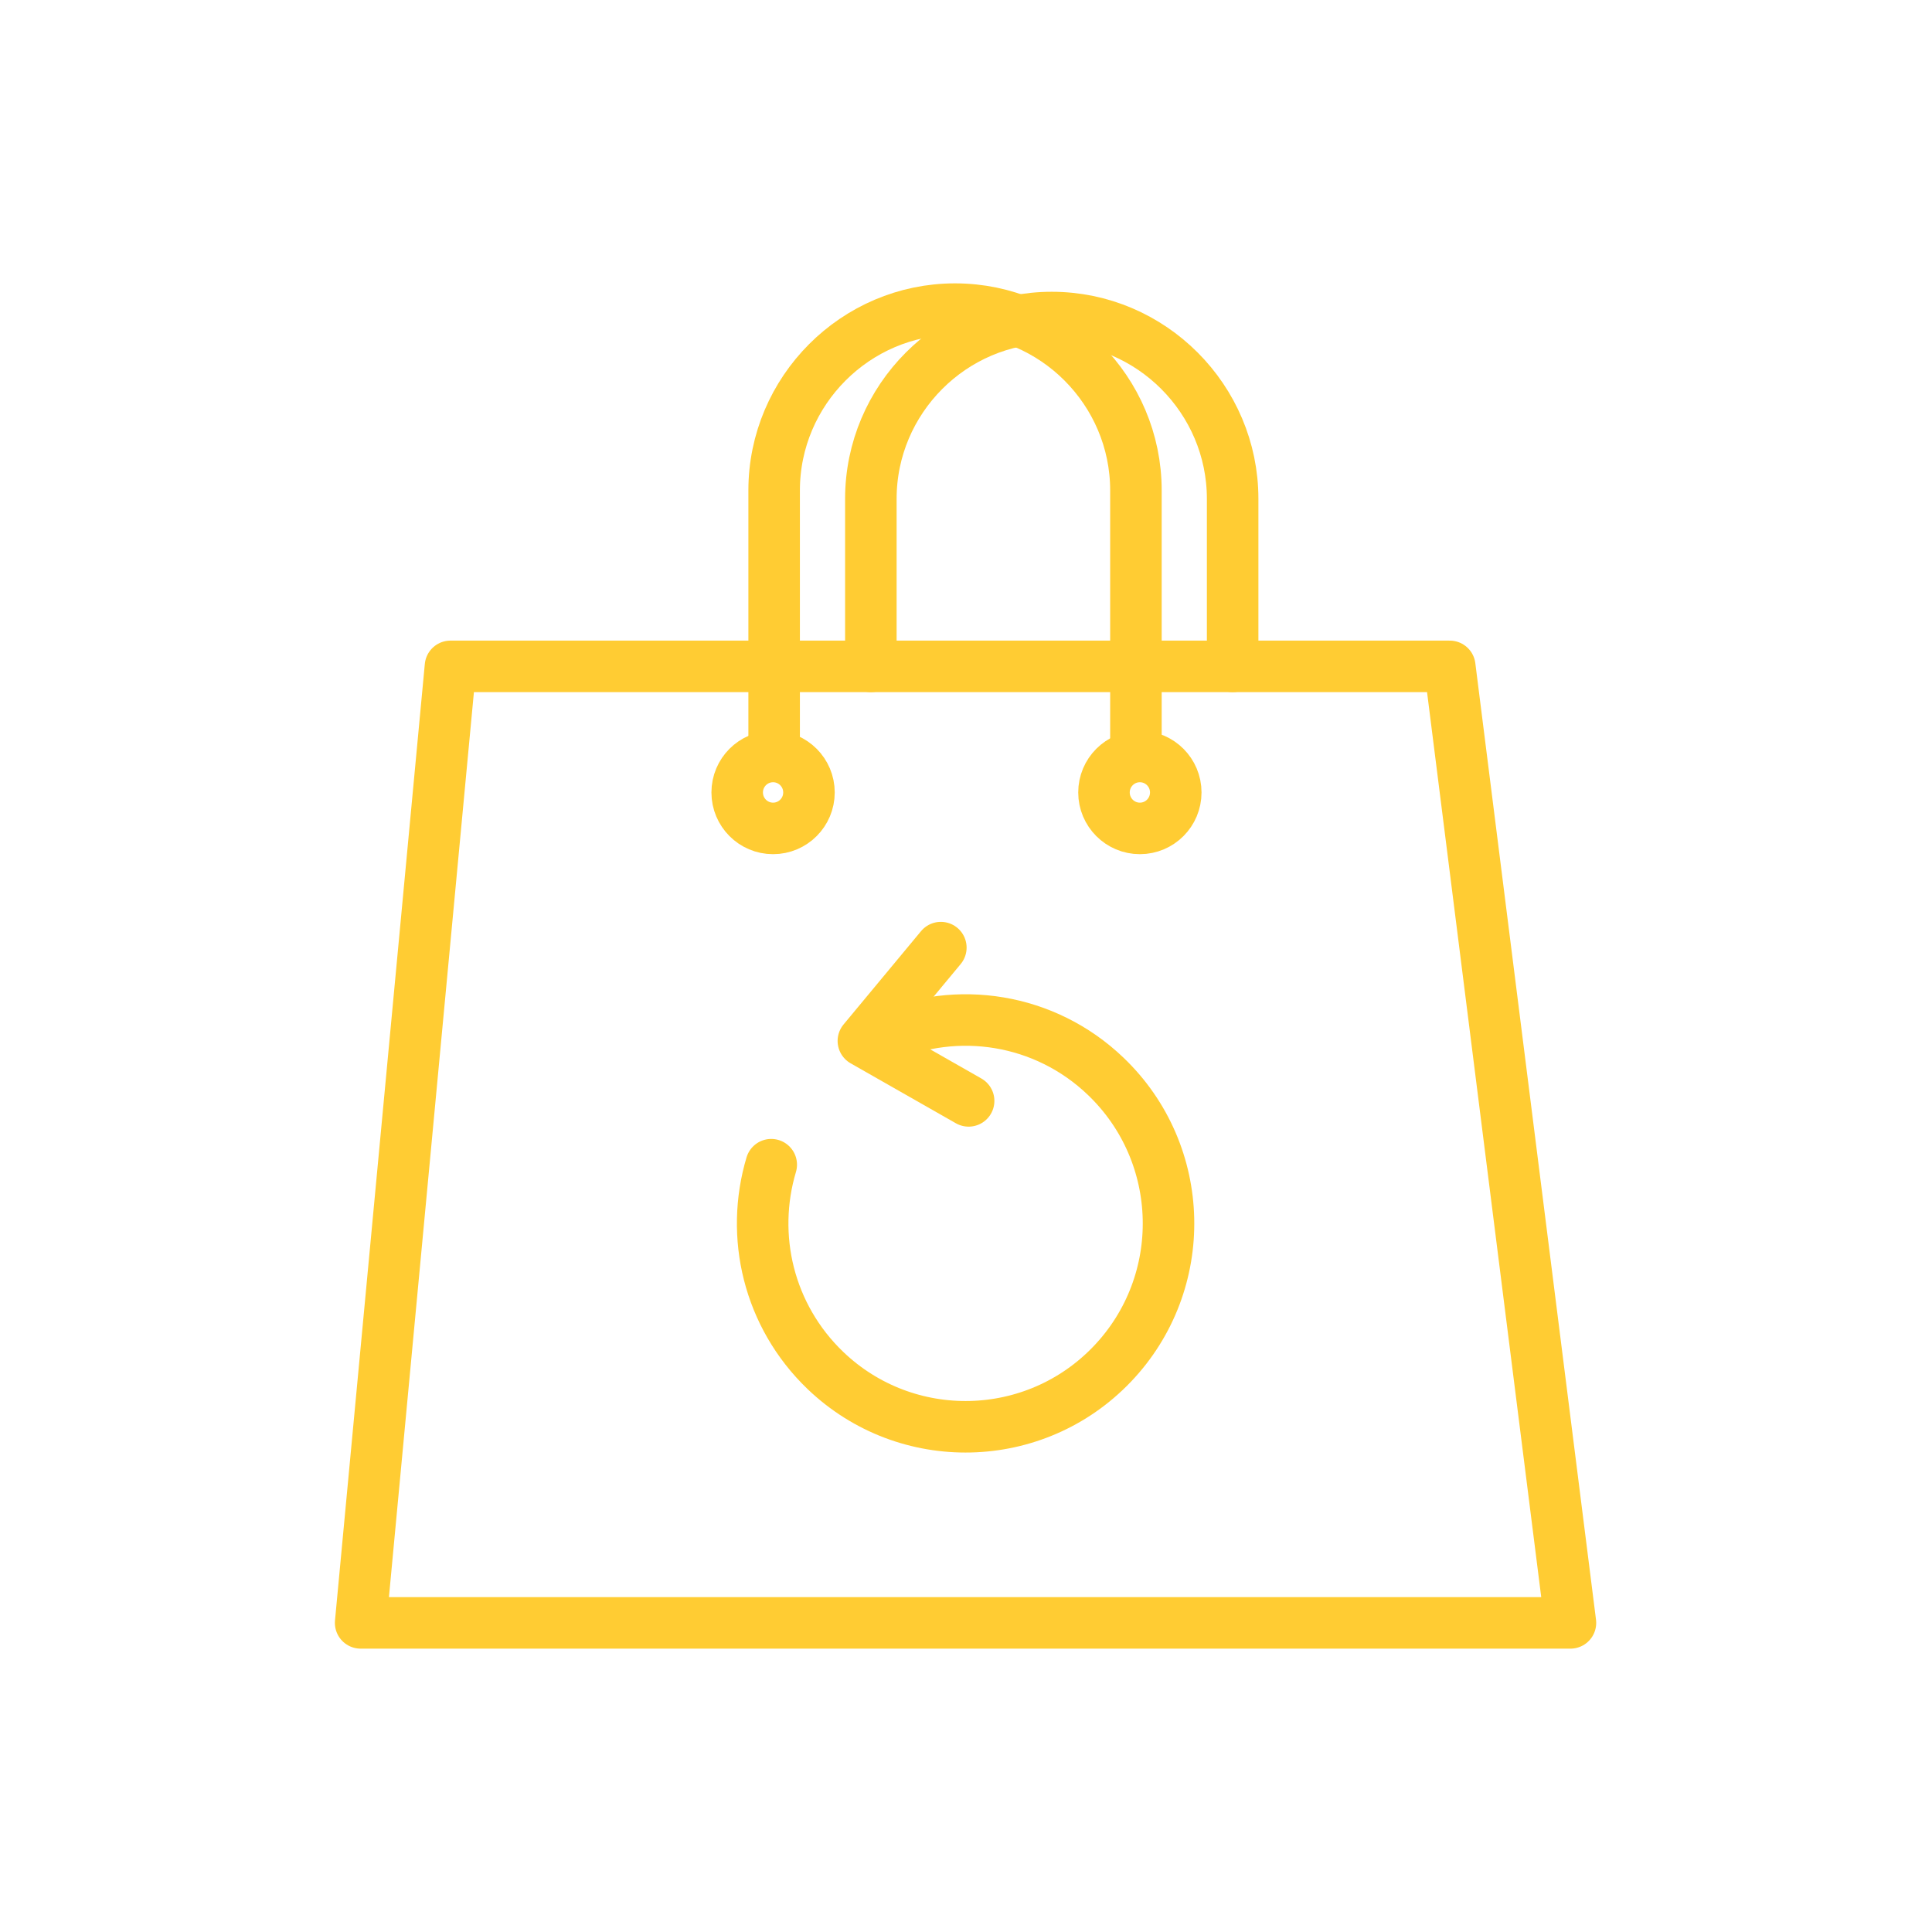 <svg xmlns="http://www.w3.org/2000/svg" width="150" height="150" viewBox="0 0 150 150" fill="none"><path d="M34.974 51.737L28 126H121.929L112.559 51.737C112.559 51.737 39 51.737 34.974 51.737Z" stroke="#FFCC33" stroke-width="4" stroke-linecap="round" stroke-linejoin="round"></path><path d="M60.104 58.605V38.075C60.104 30.336 66.426 24 74.148 24C81.871 24 88.193 30.336 88.193 38.075V58.605" stroke="#FFCC33" stroke-width="4" stroke-linecap="round" stroke-linejoin="round"></path><path d="M67.613 51.737V38.728C67.613 30.989 73.935 24.653 81.658 24.653C89.38 24.653 95.702 30.989 95.702 38.728V51.737" stroke="#FFCC33" stroke-width="4" stroke-linecap="round" stroke-linejoin="round"></path><path d="M60.021 64.318C61.56 64.318 62.808 63.068 62.808 61.526C62.808 59.983 61.56 58.733 60.021 58.733C58.482 58.733 57.235 59.983 57.235 61.526C57.235 63.068 58.482 64.318 60.021 64.318Z" stroke="#FFCC33" stroke-width="4" stroke-linecap="round" stroke-linejoin="round"></path><path d="M88.5 64.318C90.039 64.318 91.286 63.068 91.286 61.526C91.286 59.983 90.039 58.733 88.5 58.733C86.961 58.733 85.713 59.983 85.713 61.526C85.713 63.068 86.961 64.318 88.5 64.318Z" stroke="#FFCC33" stroke-width="4" stroke-linecap="round" stroke-linejoin="round"></path><path d="M68.628 80.525C74.276 78.04 81.107 79.023 85.848 83.565C92.14 89.585 92.373 99.584 86.365 105.89C80.358 112.195 70.381 112.428 64.089 106.408C61.872 104.283 60.404 101.663 59.7 98.894C58.995 96.124 59.055 93.181 59.879 90.426" stroke="#FFCC33" stroke-width="4" stroke-linecap="round" stroke-linejoin="round"></path><path d="M75.204 85.472L67.032 80.817L73.047 73.573" stroke="#FFCC33" stroke-width="4" stroke-linecap="round" stroke-linejoin="round"></path></svg>